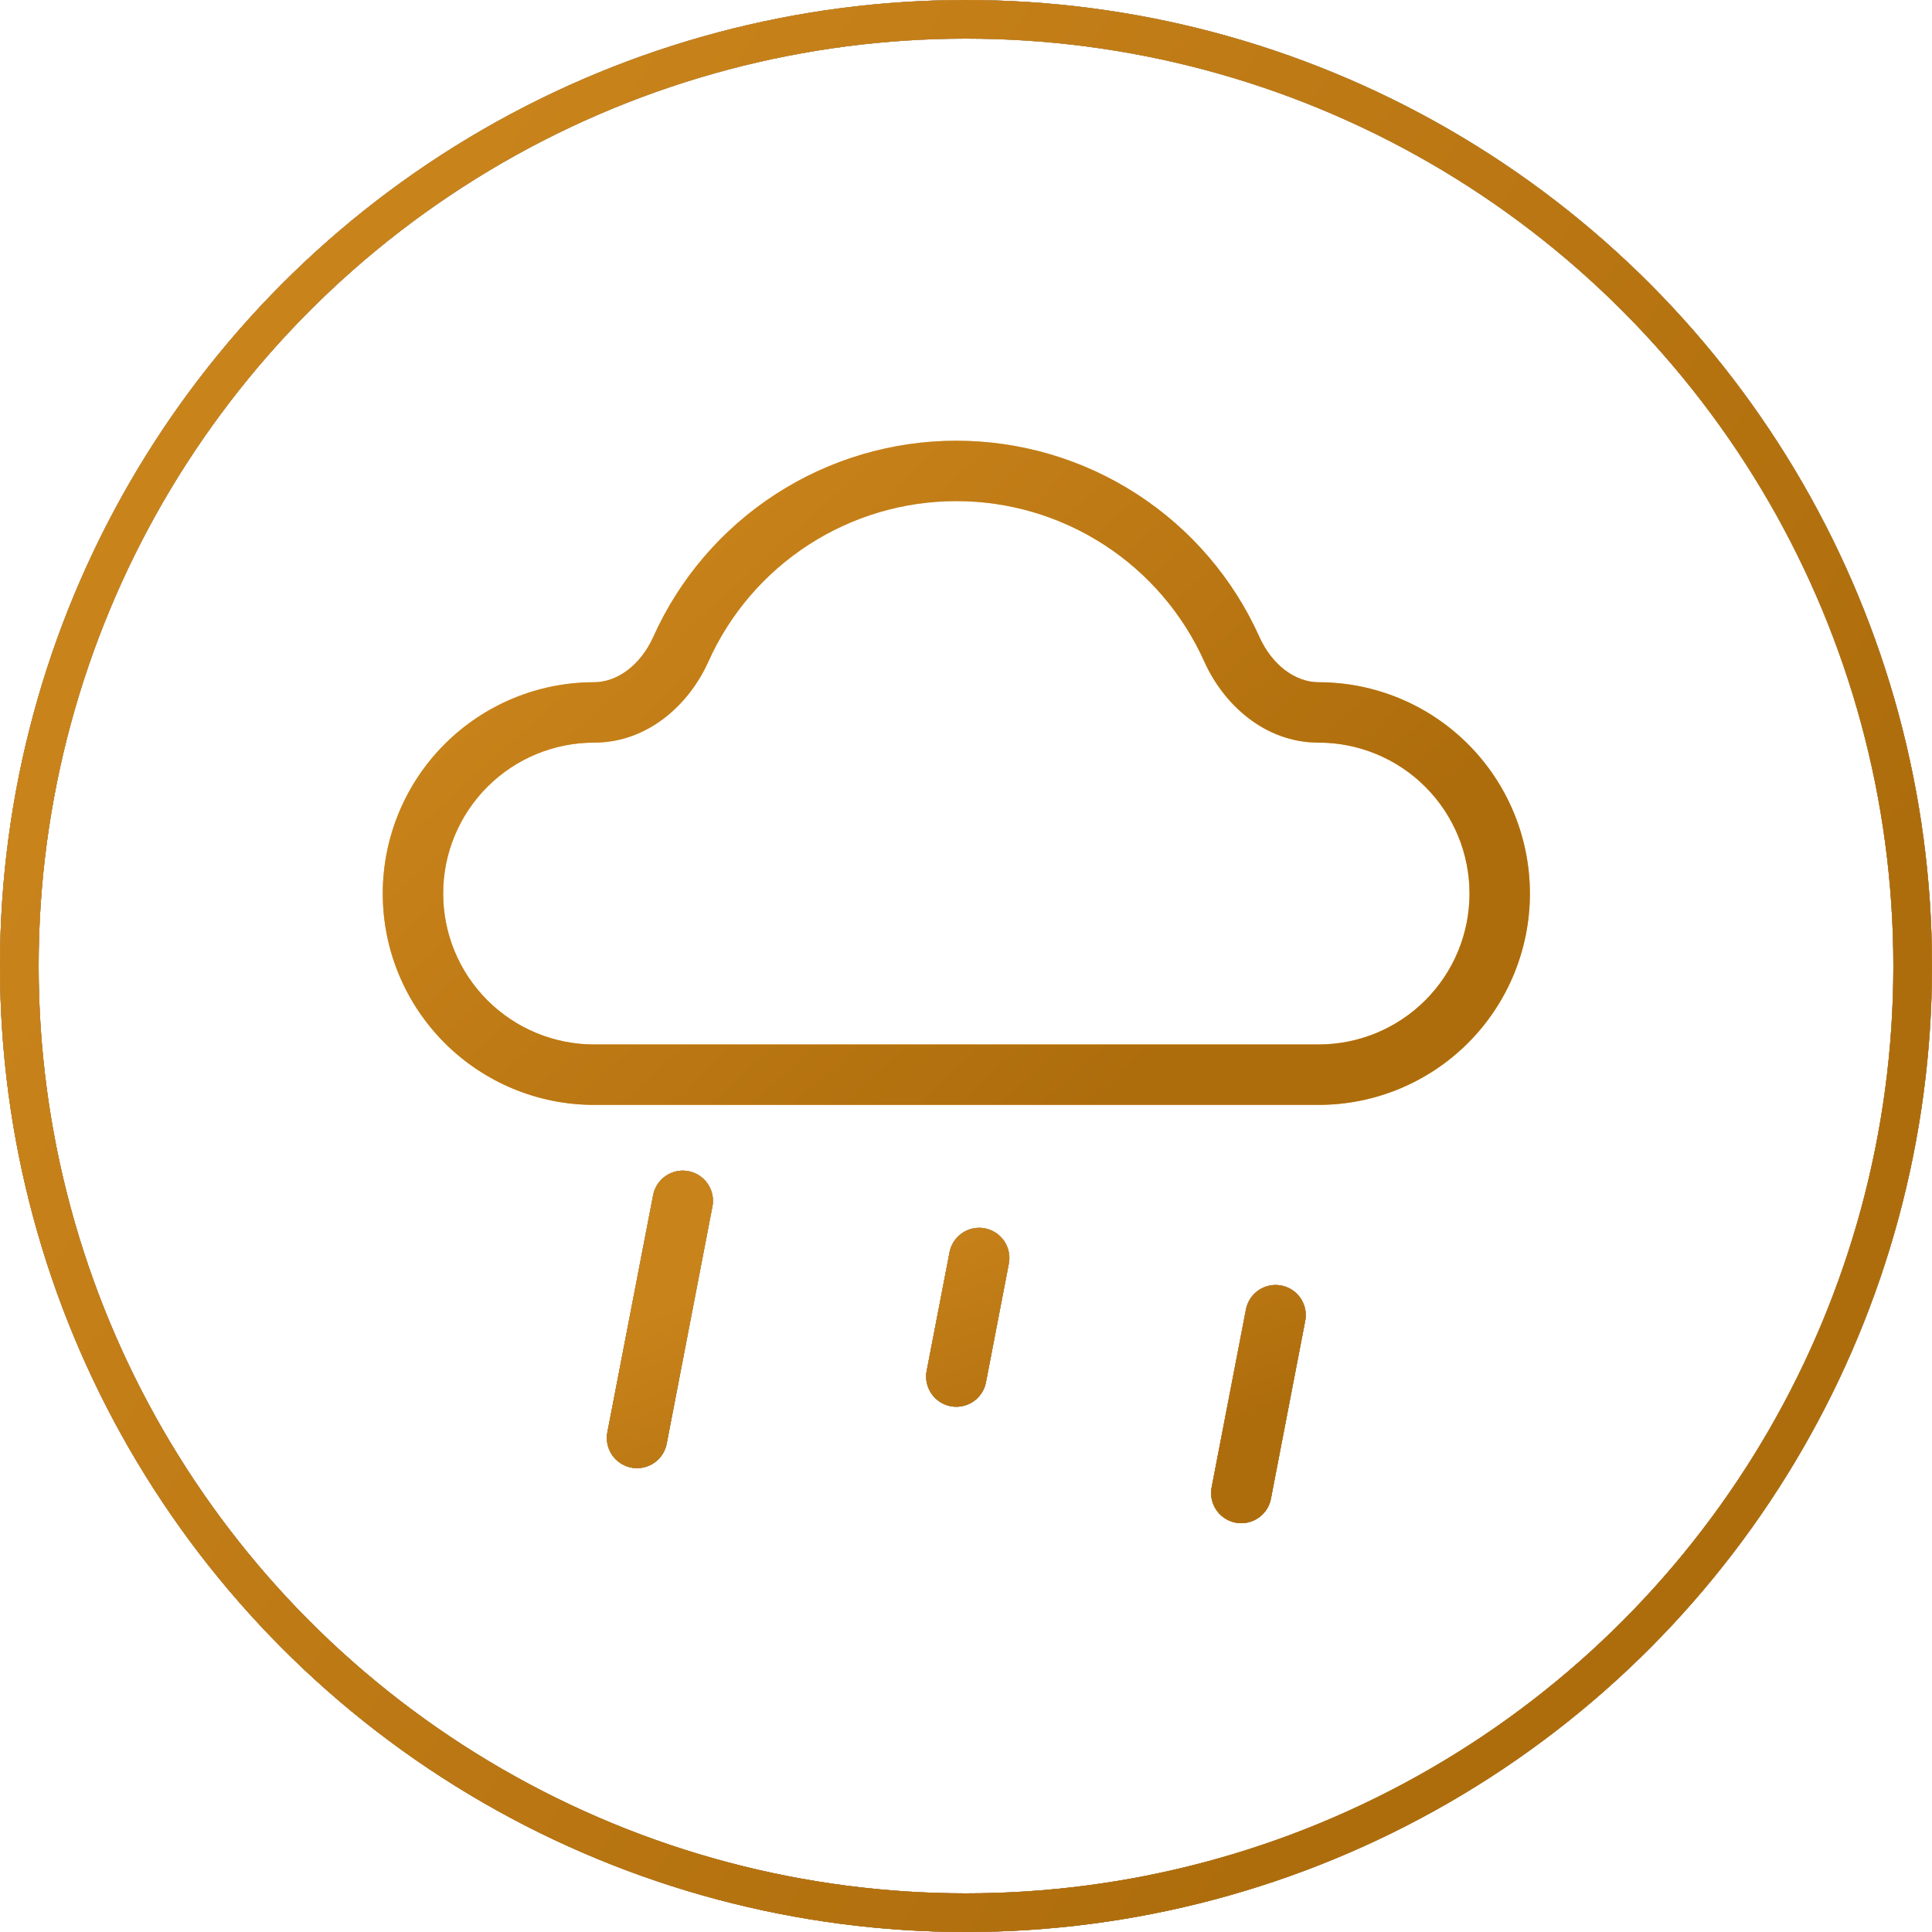 <?xml version="1.0" encoding="UTF-8"?> <svg xmlns="http://www.w3.org/2000/svg" width="100" height="100" viewBox="0 0 100 100" fill="none"> <circle cx="50" cy="50" r="49" stroke="black" stroke-width="2"></circle> <circle cx="50" cy="50" r="49" stroke="url(#paint0_linear_48_954)" stroke-width="2"></circle> <circle cx="50" cy="50" r="49" stroke="url(#paint1_linear_48_954)" stroke-width="2"></circle> <path d="M49.5 54.062H30.75V57.188H49.5V54.062ZM68.25 54.062H49.5V57.188H68.25V54.062ZM76.062 46.25C76.062 47.276 75.86 48.292 75.468 49.24C75.075 50.188 74.5 51.049 73.774 51.774C73.049 52.5 72.188 53.075 71.24 53.468C70.292 53.86 69.276 54.062 68.25 54.062V57.188C71.151 57.188 73.933 56.035 75.984 53.984C78.035 51.933 79.188 49.151 79.188 46.25H76.062ZM68.25 38.438C69.276 38.438 70.292 38.64 71.24 39.032C72.188 39.425 73.049 40 73.774 40.726C74.5 41.451 75.075 42.312 75.468 43.26C75.86 44.208 76.062 45.224 76.062 46.25H79.188C79.188 43.349 78.035 40.567 75.984 38.516C73.933 36.465 71.151 35.312 68.25 35.312V38.438ZM65.188 32.969C63.831 29.943 61.628 27.375 58.844 25.573C56.061 23.771 52.816 22.812 49.5 22.812V25.938C52.214 25.937 54.869 26.722 57.147 28.197C59.425 29.671 61.228 31.774 62.337 34.25L65.188 32.969ZM49.5 22.812C46.184 22.812 42.939 23.771 40.156 25.573C37.372 27.375 35.169 29.943 33.812 32.969L36.663 34.25C37.772 31.774 39.575 29.671 41.853 28.197C44.131 26.722 46.786 25.937 49.5 25.938V22.812ZM30.75 35.312C27.849 35.312 25.067 36.465 23.016 38.516C20.965 40.567 19.812 43.349 19.812 46.25H22.938C22.938 44.178 23.761 42.191 25.226 40.726C26.691 39.261 28.678 38.438 30.75 38.438V35.312ZM19.812 46.25C19.812 49.151 20.965 51.933 23.016 53.984C25.067 56.035 27.849 57.188 30.75 57.188V54.062C28.678 54.062 26.691 53.239 25.226 51.774C23.761 50.309 22.938 48.322 22.938 46.25H19.812ZM33.812 32.969C33.159 34.419 31.953 35.312 30.75 35.312V38.438C33.547 38.438 35.678 36.447 36.663 34.25L33.812 32.969ZM68.25 35.312C67.047 35.312 65.841 34.419 65.188 32.969L62.337 34.25C63.325 36.447 65.453 38.438 68.25 38.438V35.312Z" fill="url(#paint2_linear_48_954)"></path> <path d="M49.5 54.062H30.75V57.188H49.5V54.062ZM68.25 54.062H49.5V57.188H68.25V54.062ZM76.062 46.25C76.062 47.276 75.86 48.292 75.468 49.24C75.075 50.188 74.5 51.049 73.774 51.774C73.049 52.5 72.188 53.075 71.24 53.468C70.292 53.86 69.276 54.062 68.25 54.062V57.188C71.151 57.188 73.933 56.035 75.984 53.984C78.035 51.933 79.188 49.151 79.188 46.25H76.062ZM68.25 38.438C69.276 38.438 70.292 38.64 71.24 39.032C72.188 39.425 73.049 40 73.774 40.726C74.5 41.451 75.075 42.312 75.468 43.26C75.86 44.208 76.062 45.224 76.062 46.25H79.188C79.188 43.349 78.035 40.567 75.984 38.516C73.933 36.465 71.151 35.312 68.25 35.312V38.438ZM65.188 32.969C63.831 29.943 61.628 27.375 58.844 25.573C56.061 23.771 52.816 22.812 49.5 22.812V25.938C52.214 25.937 54.869 26.722 57.147 28.197C59.425 29.671 61.228 31.774 62.337 34.25L65.188 32.969ZM49.5 22.812C46.184 22.812 42.939 23.771 40.156 25.573C37.372 27.375 35.169 29.943 33.812 32.969L36.663 34.25C37.772 31.774 39.575 29.671 41.853 28.197C44.131 26.722 46.786 25.937 49.5 25.938V22.812ZM30.75 35.312C27.849 35.312 25.067 36.465 23.016 38.516C20.965 40.567 19.812 43.349 19.812 46.25H22.938C22.938 44.178 23.761 42.191 25.226 40.726C26.691 39.261 28.678 38.438 30.75 38.438V35.312ZM19.812 46.25C19.812 49.151 20.965 51.933 23.016 53.984C25.067 56.035 27.849 57.188 30.75 57.188V54.062C28.678 54.062 26.691 53.239 25.226 51.774C23.761 50.309 22.938 48.322 22.938 46.25H19.812ZM33.812 32.969C33.159 34.419 31.953 35.312 30.75 35.312V38.438C33.547 38.438 35.678 36.447 36.663 34.25L33.812 32.969ZM68.25 35.312C67.047 35.312 65.841 34.419 65.188 32.969L62.337 34.25C63.325 36.447 65.453 38.438 68.25 38.438V35.312Z" fill="url(#paint3_linear_48_954)"></path> <path d="M49.499 71.25L50.682 65.113ZM64.249 77.277L66.024 68.072ZM32.973 74.428L35.34 62.154Z" fill="url(#paint4_linear_48_954)"></path> <path d="M49.499 71.25L50.682 65.113ZM64.249 77.277L66.024 68.072ZM32.973 74.428L35.34 62.154Z" fill="url(#paint5_linear_48_954)"></path> <path d="M49.499 71.25L50.682 65.113M64.249 77.277L66.024 68.072M32.973 74.428L35.34 62.154" stroke="black" stroke-width="3.125" stroke-linecap="round"></path> <path d="M49.499 71.25L50.682 65.113M64.249 77.277L66.024 68.072M32.973 74.428L35.34 62.154" stroke="url(#paint6_linear_48_954)" stroke-width="3.125" stroke-linecap="round"></path> <path d="M49.499 71.25L50.682 65.113M64.249 77.277L66.024 68.072M32.973 74.428L35.34 62.154" stroke="url(#paint7_linear_48_954)" stroke-width="3.125" stroke-linecap="round"></path> <defs> <linearGradient id="paint0_linear_48_954" x1="46.97" y1="2.23087e-07" x2="37.898" y2="99.17" gradientUnits="userSpaceOnUse"> <stop stop-color="#F1C88B"></stop> <stop offset="1" stop-color="#E6A13A"></stop> </linearGradient> <linearGradient id="paint1_linear_48_954" x1="17.522" y1="18.21" x2="86.709" y2="62.398" gradientUnits="userSpaceOnUse"> <stop stop-color="#C9831B"></stop> <stop offset="1" stop-color="#AE6D0C"></stop> </linearGradient> <linearGradient id="paint2_linear_48_954" x1="47.701" y1="22.812" x2="45.885" y2="57.091" gradientUnits="userSpaceOnUse"> <stop stop-color="#F1C88B"></stop> <stop offset="1" stop-color="#E6A13A"></stop> </linearGradient> <linearGradient id="paint3_linear_48_954" x1="30.216" y1="29.072" x2="56.304" y2="57.851" gradientUnits="userSpaceOnUse"> <stop stop-color="#C9831B"></stop> <stop offset="1" stop-color="#AE6D0C"></stop> </linearGradient> <linearGradient id="paint4_linear_48_954" x1="49.752" y1="64.934" x2="46.94" y2="77.105" gradientUnits="userSpaceOnUse"> <stop stop-color="#F1C88B"></stop> <stop offset="1" stop-color="#E6A13A"></stop> </linearGradient> <linearGradient id="paint5_linear_48_954" x1="40.285" y1="65.426" x2="46.113" y2="80.496" gradientUnits="userSpaceOnUse"> <stop stop-color="#C9831B"></stop> <stop offset="1" stop-color="#AE6D0C"></stop> </linearGradient> <linearGradient id="paint6_linear_48_954" x1="49.752" y1="64.934" x2="46.94" y2="77.105" gradientUnits="userSpaceOnUse"> <stop stop-color="#F1C88B"></stop> <stop offset="1" stop-color="#E6A13A"></stop> </linearGradient> <linearGradient id="paint7_linear_48_954" x1="40.285" y1="65.426" x2="46.113" y2="80.496" gradientUnits="userSpaceOnUse"> <stop stop-color="#C9831B"></stop> <stop offset="1" stop-color="#AE6D0C"></stop> </linearGradient> </defs> </svg> 